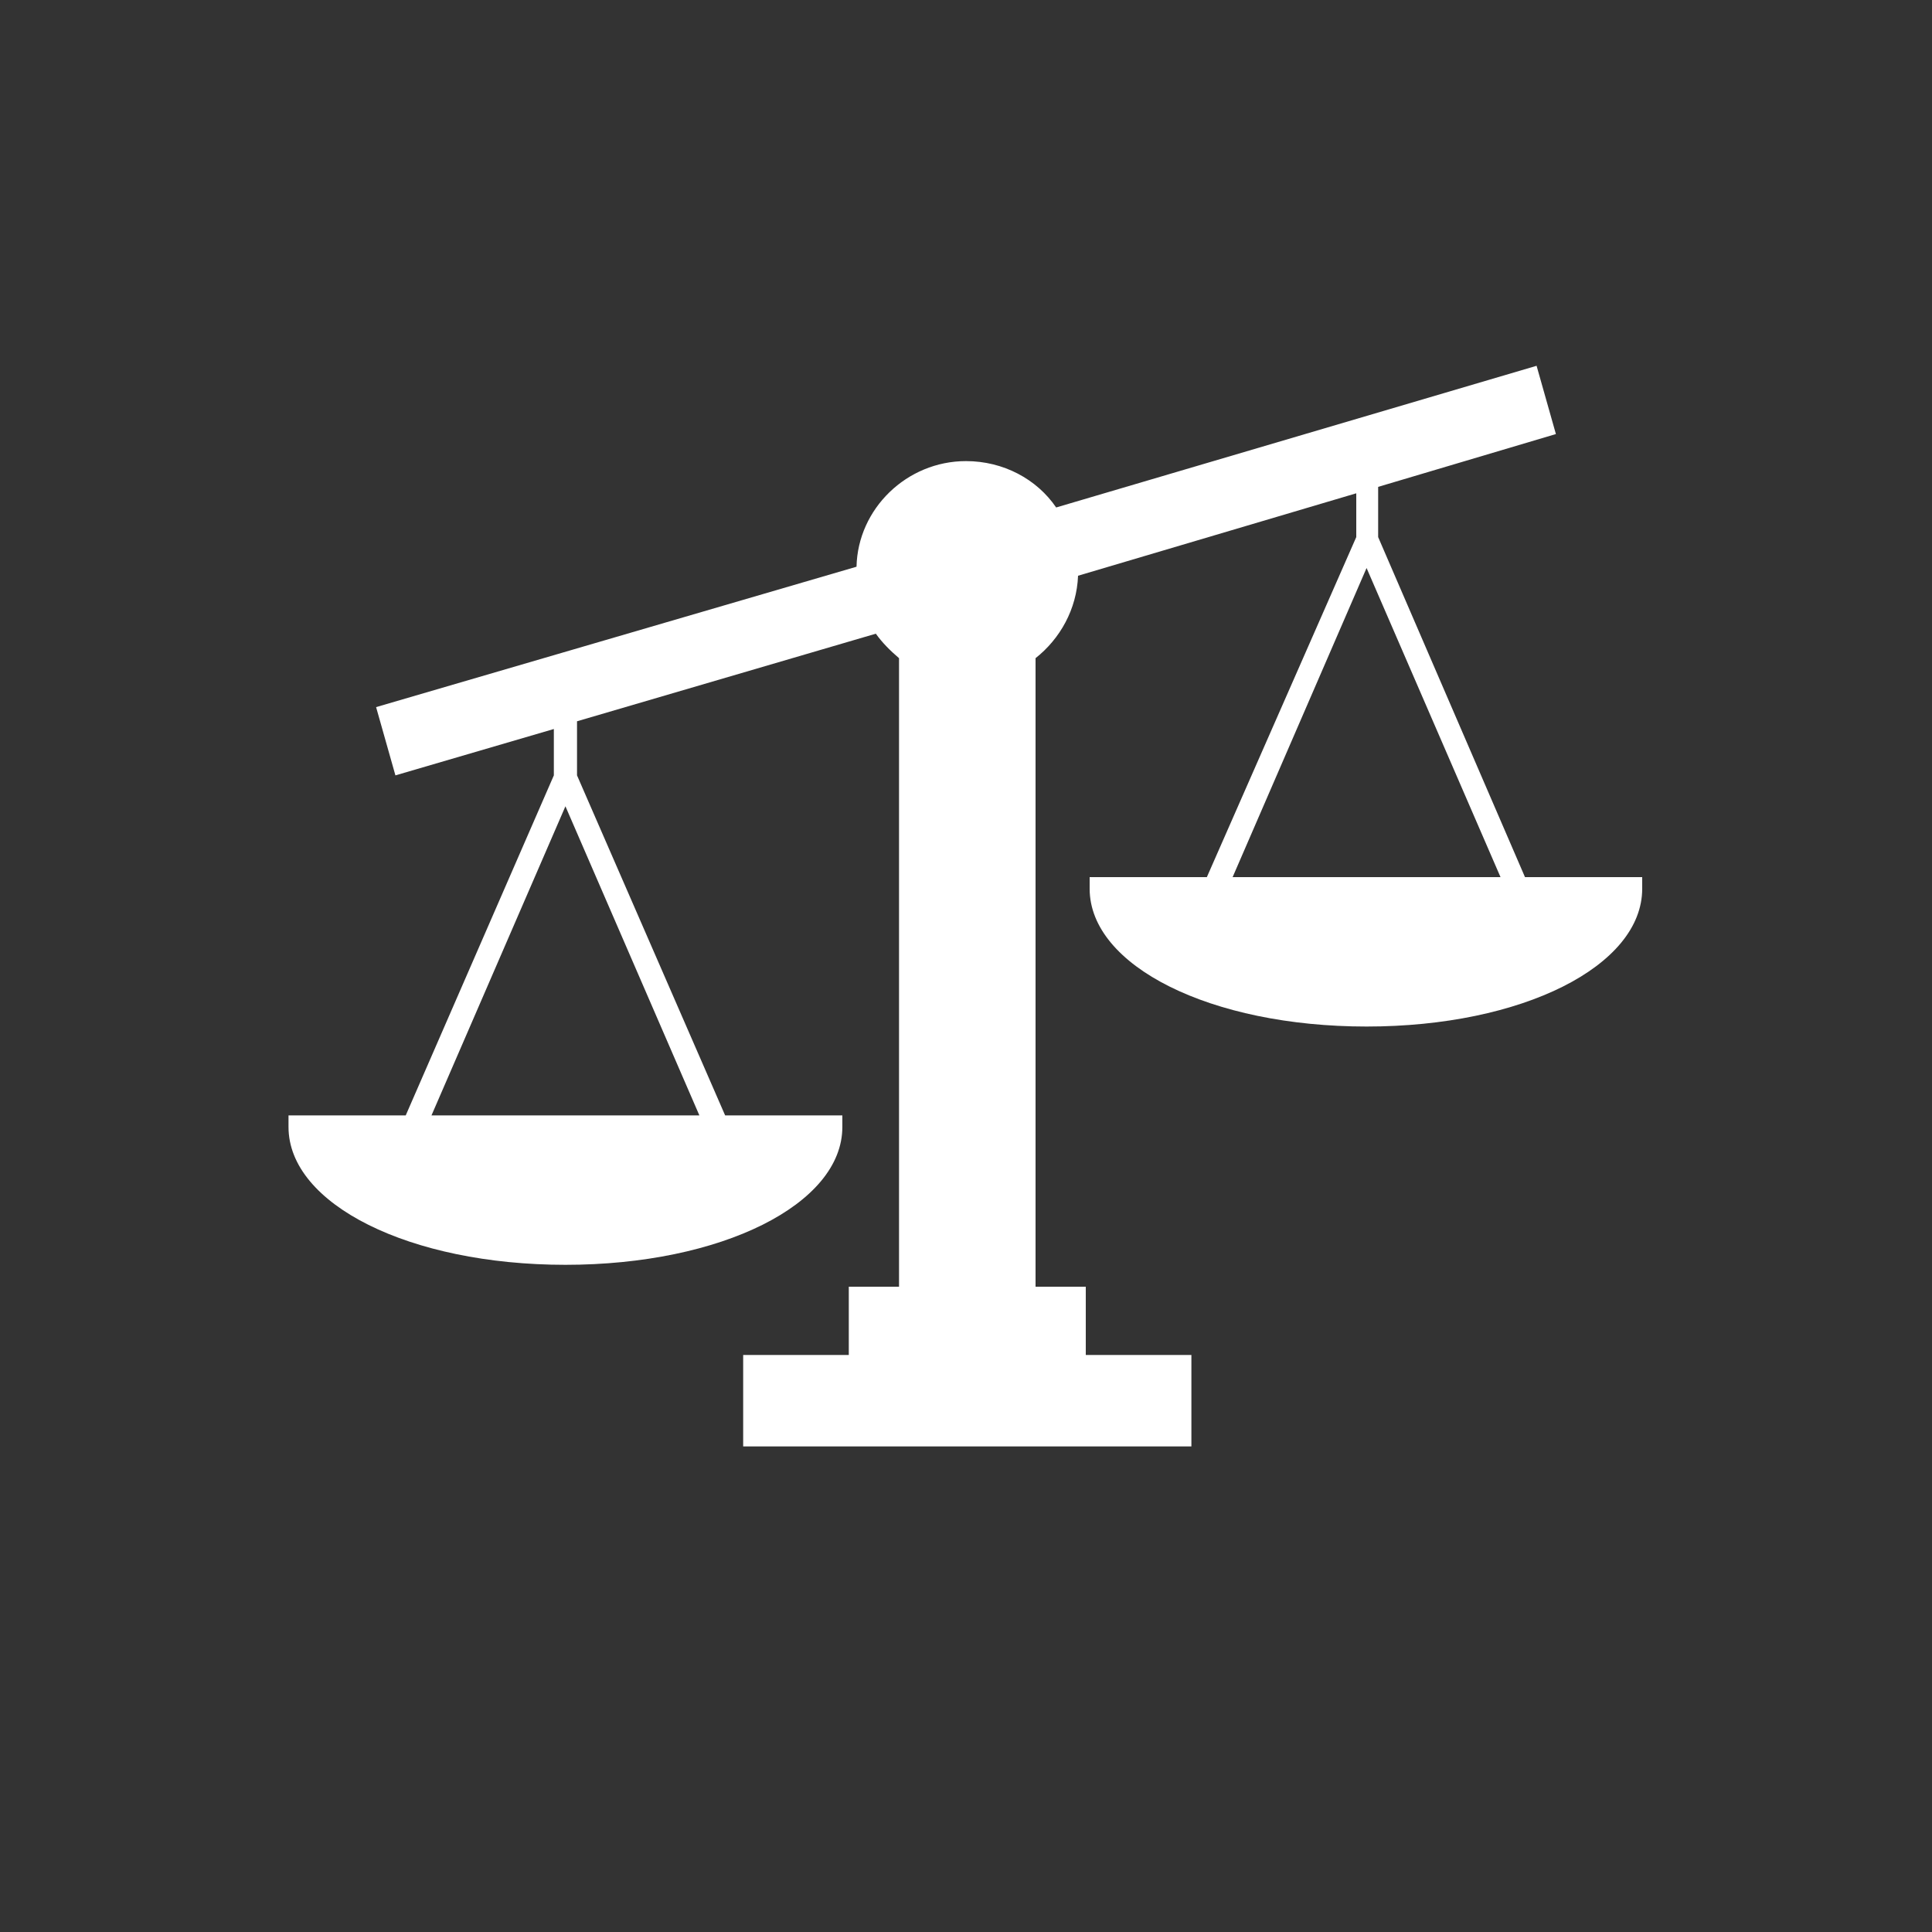 <?xml version="1.0" encoding="utf-8"?>
<!-- Generator: Adobe Illustrator 25.2.3, SVG Export Plug-In . SVG Version: 6.00 Build 0)  -->
<svg version="1.1" id="Layer_1" xmlns="http://www.w3.org/2000/svg" xmlns:xlink="http://www.w3.org/1999/xlink" x="0px" y="0px"
	 viewBox="0 0 150 150" style="enable-background:new 0 0 150 150;" xml:space="preserve">
<rect x="0" y="0" width="150" height="150" fill="#333333" stroke="none"/>
<style type="text/css">
	.st0{fill:#FFFFFF;}
</style>
<path class="st0" d="M107,41.7v-3.9l13.8-4.1l-1.5-5.3L82,39.4c-1.5-2.2-4.1-3.6-7-3.6c-4.6,0-8.4,3.7-8.5,8.2L29.2,54.9l1.5,5.3
	L43,56.6v3.6L31.5,86.6h-9.1v0.9c0,6,9.4,10.7,21.5,10.7s21.5-4.7,21.5-10.7v-0.9h-9.1L44.8,60.2V56L68,49.2
	c0.5,0.7,1.1,1.3,1.8,1.9v48.8h-3.9v5.3h-8.2v7.1h34.8v-7.1h-8.2v-5.3h-3.9V51.1c1.9-1.5,3.2-3.8,3.3-6.4l21.6-6.4v3.4L93.7,68.1
	h-9.1V69c0,6,9.4,10.7,21.5,10.7S127.5,75,127.5,69v-0.9h-9.1L107,41.7z M54.3,86.6H33.5l10.4-24L54.3,86.6z M95.7,68.1l10.4-24
	l10.4,24H95.7z"/>
</svg>
